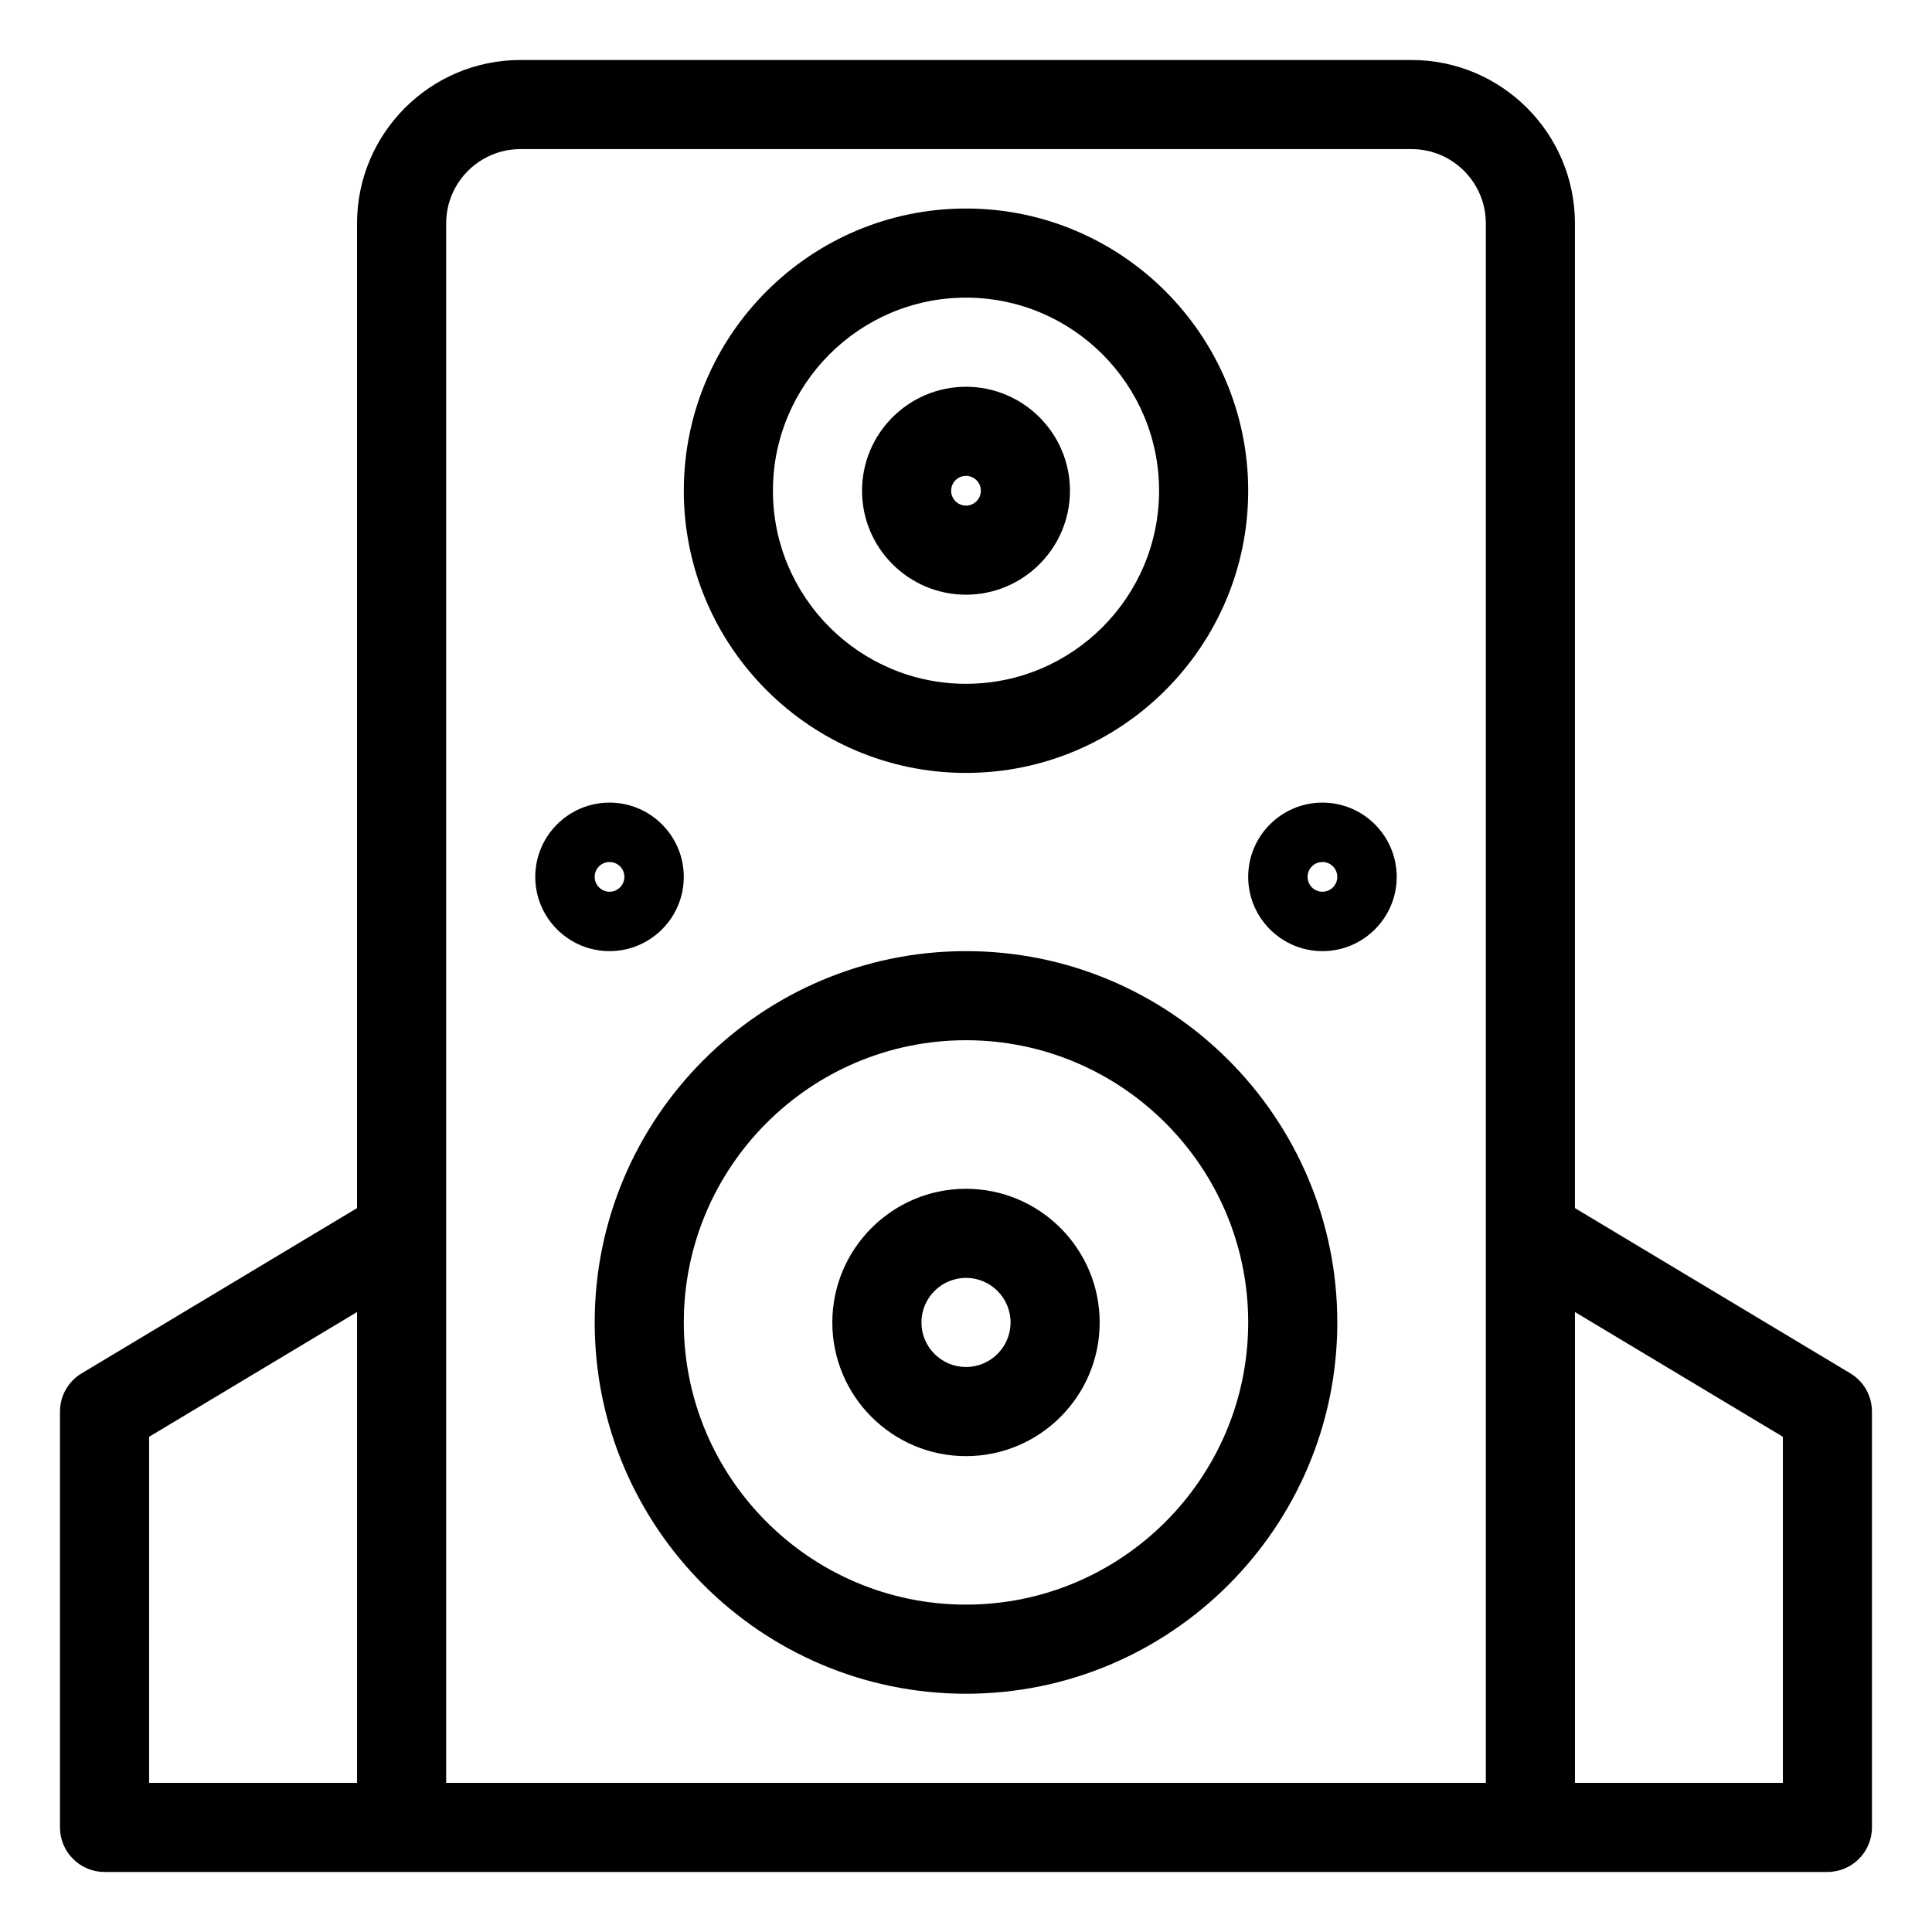 <?xml version="1.0" encoding="UTF-8"?>
<!-- Uploaded to: SVG Find, www.svgrepo.com, Generator: SVG Find Mixer Tools -->
<svg fill="#000000" width="800px" height="800px" version="1.1" viewBox="144 144 512 512" xmlns="http://www.w3.org/2000/svg">
 <g>
  <path d="m634.36 507.95-72.988-43.793v-260.96c0-23.875-19.422-43.297-43.297-43.297h-236.16c-23.875 0-43.297 19.422-43.297 43.297v260.96l-72.988 43.793c-3.555 2.129-5.731 5.973-5.731 10.121v110.21c0 6.523 5.285 11.809 11.809 11.809h456.57c6.523 0 11.809-5.285 11.809-11.809v-110.21c0-4.148-2.176-7.992-5.731-10.125zm-450.84 16.809 55.105-33.059-0.004 124.78h-55.105zm78.719-53.914v-267.65c0-10.852 8.828-19.68 19.68-19.68h236.16c10.852 0 19.68 8.828 19.68 19.68v413.28h-275.52zm354.24 145.63h-55.105v-124.78l55.105 33.059z"/>
  <path d="m400 459.04c-19.535 0-35.426 15.891-35.426 35.426s15.891 35.426 35.426 35.426 35.426-15.891 35.426-35.426c-0.004-19.535-15.895-35.426-35.426-35.426zm0 47.23c-6.512 0-11.809-5.297-11.809-11.809 0-6.512 5.297-11.809 11.809-11.809s11.809 5.297 11.809 11.809c-0.004 6.512-5.297 11.809-11.809 11.809z"/>
  <path d="m400 396.06c-54.258 0-98.398 44.141-98.398 98.398-0.004 54.262 44.137 98.402 98.398 98.402 54.258 0 98.398-44.141 98.398-98.402 0-54.258-44.141-98.398-98.398-98.398zm0 173.18c-41.234 0-74.785-33.547-74.785-74.785 0-41.234 33.547-74.785 74.785-74.785 41.234 0 74.785 33.547 74.785 74.785-0.004 41.238-33.551 74.785-74.785 74.785z"/>
  <path d="m400 301.6c15.191 0 27.551-12.363 27.551-27.551 0-15.191-12.363-27.551-27.551-27.551-15.191 0-27.551 12.363-27.551 27.551-0.004 15.191 12.359 27.551 27.551 27.551zm0-31.488c2.172 0 3.938 1.766 3.938 3.938s-1.766 3.938-3.938 3.938-3.938-1.766-3.938-3.938 1.766-3.938 3.938-3.938z"/>
  <path d="m400 348.83c41.234 0 74.785-33.547 74.785-74.785-0.004-41.238-33.551-74.785-74.785-74.785s-74.785 33.547-74.785 74.785c0 41.234 33.547 74.785 74.785 74.785zm0-125.95c28.215 0 51.168 22.953 51.168 51.168s-22.953 51.168-51.168 51.168-51.168-22.953-51.168-51.168 22.953-51.168 51.168-51.168z"/>
  <path d="m325.21 376.38c0-10.852-8.828-19.68-19.68-19.68-10.852 0-19.68 8.828-19.68 19.68 0 10.852 8.828 19.68 19.68 19.68 10.852 0 19.68-8.828 19.68-19.68zm-23.617 0c0-2.172 1.766-3.938 3.938-3.938s3.938 1.766 3.938 3.938c0 2.172-1.766 3.938-3.938 3.938s-3.938-1.766-3.938-3.938z"/>
  <path d="m494.46 356.7c-10.852 0-19.68 8.828-19.68 19.68 0 10.852 8.828 19.68 19.68 19.68 10.852 0 19.68-8.828 19.68-19.68 0.004-10.852-8.828-19.68-19.68-19.68zm0 23.617c-2.172 0-3.938-1.766-3.938-3.938 0-2.172 1.766-3.938 3.938-3.938 2.172 0 3.938 1.766 3.938 3.938 0 2.172-1.766 3.938-3.938 3.938z"/>
 </g>
</svg>